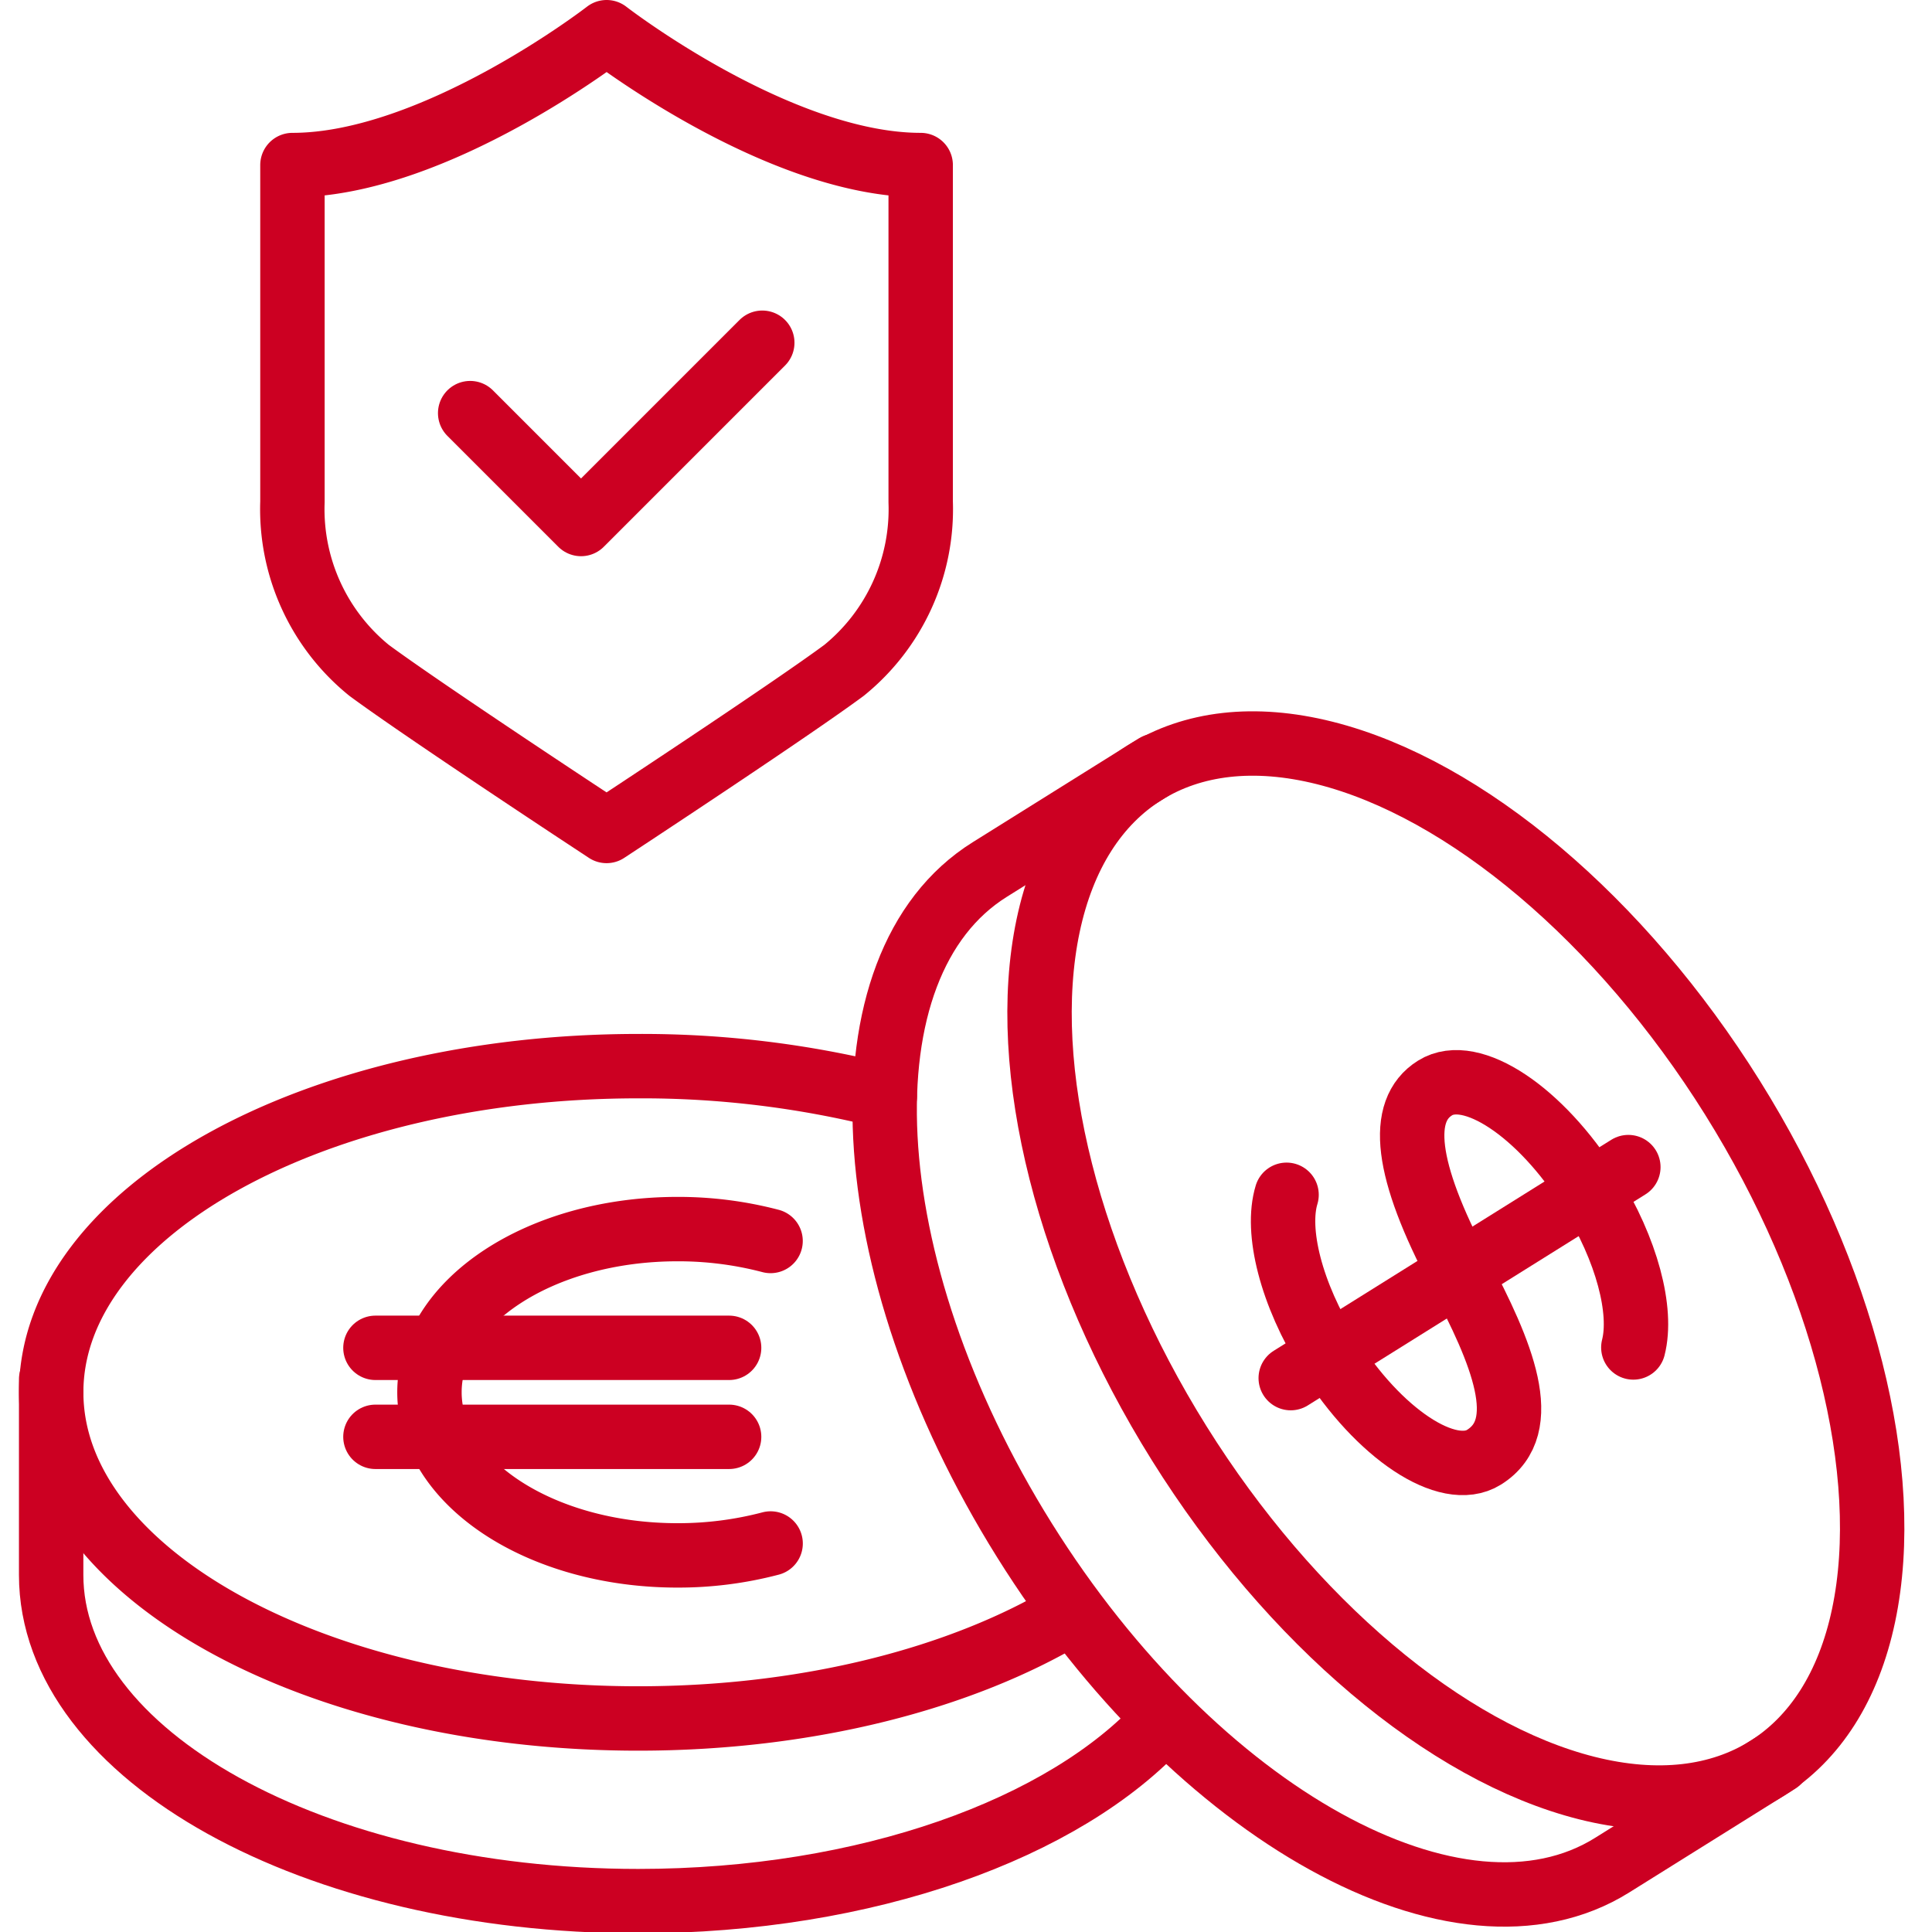 <svg xmlns="http://www.w3.org/2000/svg" xmlns:xlink="http://www.w3.org/1999/xlink" width="90" height="90" viewBox="0 0 90 90">
  <defs>
    <clipPath id="clip-Money_Insurance">
      <rect width="90" height="90"/>
    </clipPath>
  </defs>
  <g id="Money_Insurance" data-name="Money Insurance" clip-path="url(#clip-Money_Insurance)">
    <g id="Group_262" data-name="Group 262" transform="translate(-1768.205 -2525.681)">
      <path id="Path_335" data-name="Path 335" d="M2027.6,2742.589l-7.731,4.831c-7.116,4.447-19.374-2.331-27.379-15.139s-8.726-26.8-1.61-31.244l7.731-4.832" transform="translate(-176.565 -134.852)" fill="none" stroke="#c02" stroke-linecap="round" stroke-linejoin="round" stroke-width="3"/>
      <ellipse id="Ellipse_46" data-name="Ellipse 46" cx="15.194" cy="27.349" rx="15.194" ry="27.349" transform="translate(1808.645 2569.728) rotate(-32.005)" fill="none" stroke="#c02" stroke-linecap="round" stroke-linejoin="round" stroke-width="3"/>
      <path id="Path_336" data-name="Path 336" d="M2089.107,2783.24c-.513,1.686.2,4.6,1.969,7.431,2.312,3.7,5.548,5.845,7.23,4.794,2.283-1.427.837-4.869-1.142-8.6-2.562-4.831-2.823-7.549-1.141-8.6s4.918,1.1,7.23,4.794c1.72,2.753,2.443,5.589,2.008,7.293" transform="translate(-260.969 -201.901)" fill="none" stroke="#c02" stroke-linecap="round" stroke-linejoin="round" stroke-width="3"/>
      <line id="Line_34" data-name="Line 34" x1="15.728" y2="9.83" transform="translate(1828.332 2580.049)" fill="none" stroke="#c02" stroke-linecap="round" stroke-linejoin="round" stroke-width="3"/>
      <path id="Path_337" data-name="Path 337" d="M1884.238,2830.616a16.887,16.887,0,0,1-4.34.554c-6.38,0-11.552-3.4-11.552-7.6s5.172-7.6,11.552-7.6a16.916,16.916,0,0,1,4.338.553" transform="translate(-80.135 -233.033)" fill="none" stroke="#c02" stroke-linecap="round" stroke-linejoin="round" stroke-width="3"/>
      <line id="Line_35" data-name="Line 35" x1="16.476" transform="translate(1785.694 2588.468)" fill="none" stroke="#c02" stroke-linecap="round" stroke-linejoin="round" stroke-width="3"/>
      <line id="Line_36" data-name="Line 36" x1="16.476" transform="translate(1785.694 2592.614)" fill="none" stroke="#c02" stroke-linecap="round" stroke-linejoin="round" stroke-width="3"/>
      <path id="Path_338" data-name="Path 338" d="M1822.328,2870.745c-4.518,4.934-13.744,8.314-24.391,8.314-15.1,0-27.349-6.8-27.349-15.194v-9.116" transform="translate(0 -264.816)" fill="none" stroke="#c02" stroke-linecap="round" stroke-linejoin="round" stroke-width="3"/>
      <path id="Path_339" data-name="Path 339" d="M1818,2799.354c-4.995,2.993-12.134,4.867-20.061,4.867-15.1,0-27.349-6.8-27.349-15.194s12.245-15.194,27.349-15.194a46.307,46.307,0,0,1,11.482,1.4" transform="translate(0 -198.487)" fill="none" stroke="#c02" stroke-linecap="round" stroke-linejoin="round" stroke-width="3"/>
      <path id="Path_340" data-name="Path 340" d="M1878.864,2611.57l5.165,5.165,8.443-8.444" transform="translate(-88.757 -66.644)" fill="none" stroke="#c02" stroke-linecap="round" stroke-linejoin="round" stroke-width="3"/>
      <path id="Path_341" data-name="Path 341" d="M1847.58,2528.039s-7.98,6.189-14.636,6.189v15.69a9.662,9.662,0,0,0,3.57,7.848c2.335,1.725,9.307,6.323,9.6,6.518l1.463.964,1.463-.964c.3-.2,7.268-4.792,9.6-6.518a9.662,9.662,0,0,0,3.57-7.848v-15.69C1855.561,2534.228,1847.58,2528.039,1847.58,2528.039Z" transform="translate(-51.116 -0.858)" fill="none" stroke="#c02" stroke-linecap="round" stroke-linejoin="round" stroke-width="3"/>
    </g>
  </g>
</svg>
